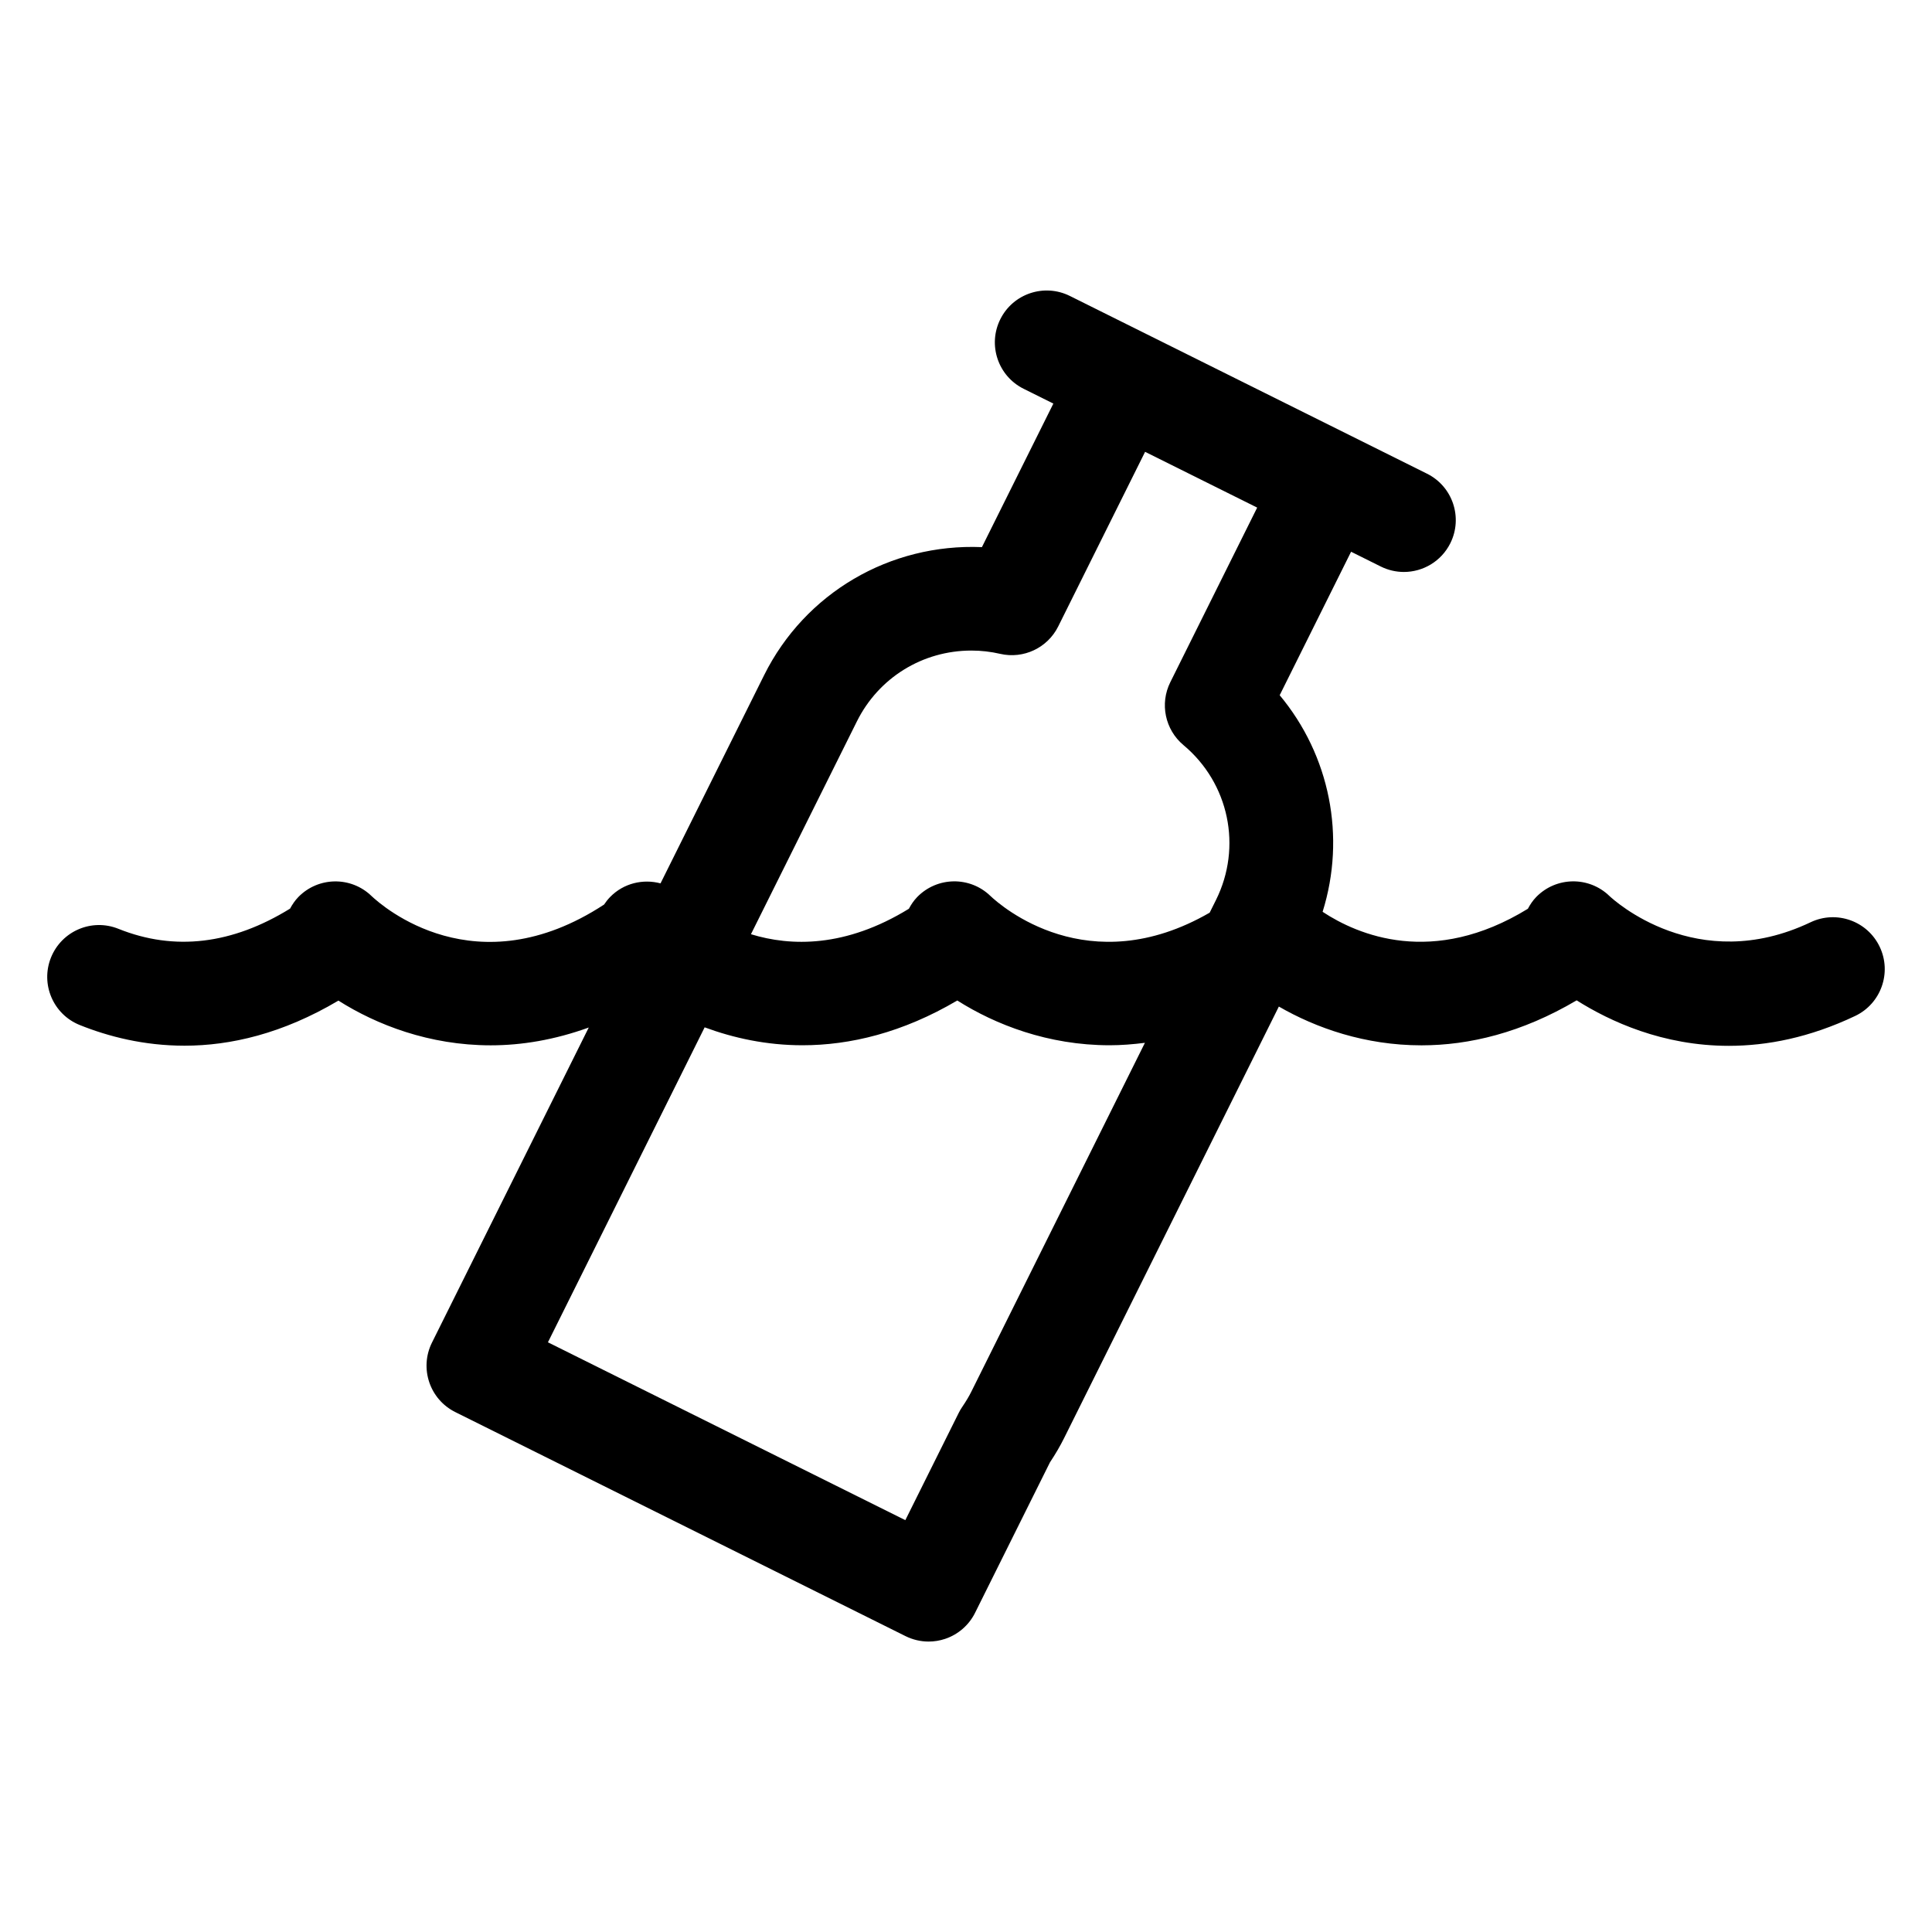 <?xml version="1.0" encoding="UTF-8"?>
<!-- Uploaded to: ICON Repo, www.svgrepo.com, Generator: ICON Repo Mixer Tools -->
<svg fill="#000000" width="800px" height="800px" version="1.1" viewBox="144 144 512 512" xmlns="http://www.w3.org/2000/svg">
 <path d="m642.14 394.91c-3.262-6.852-11.453-9.762-18.312-6.504-30.156 14.348-52.246-5.953-53.332-6.977-5.414-5.242-14.07-5.137-19.359 0.262-0.93 0.949-1.637 2.023-2.234 3.141-25.207 15.484-45.121 6.93-54.398 0.805 6.219-19.871 1.93-41.453-11.375-57.398l18.922-38.023 7.879 3.922c1.969 0.977 4.059 1.438 6.113 1.438 5.047 0 9.906-2.793 12.312-7.621 3.379-6.793 0.617-15.039-6.18-18.422l-94.664-47.109c-6.793-3.371-15.039-0.617-18.422 6.184-3.379 6.793-0.617 15.039 6.18 18.422l7.883 3.922-18.934 38.043c-24.383-1.02-46.867 12.141-57.719 33.934l-27.453 55.172c-4.625-1.227-9.754-0.07-13.348 3.602-0.613 0.629-1.137 1.305-1.609 2.012-33.996 22.25-58.785 0.43-61.645-2.273-5.41-5.238-14.07-5.141-19.363 0.262-0.918 0.934-1.613 1.992-2.211 3.09-15.344 9.473-30.629 11.316-45.492 5.348-7.062-2.836-15.039 0.586-17.871 7.629-2.824 7.043 0.59 15.047 7.629 17.871 7.598 3.055 17.02 5.477 27.77 5.477 12.133 0 25.977-3.168 40.777-11.949 10.094 6.394 24.062 11.852 40.367 11.852 8.16 0 16.902-1.434 25.977-4.719l-41.547 83.492c-3.379 6.793-0.617 15.039 6.18 18.422l119.32 59.375c1.922 0.953 4.016 1.438 6.125 1.438 1.469 0 2.949-0.238 4.371-0.715 3.453-1.16 6.309-3.641 7.93-6.906l19.852-39.883c1.48-2.234 2.672-4.273 3.719-6.371l56.934-114.41c9.848 5.688 22.84 10.277 37.793 10.277 12.617 0 26.598-3.328 41.125-11.922 8.859 5.594 22.84 12.055 40.324 12.055 10.117 0 21.395-2.168 33.496-7.922 6.844-3.266 9.754-11.461 6.496-18.316zm-271.05-59.742c5.762-11.57 17.391-18.762 30.352-18.762 2.559 0 5.117 0.293 7.602 0.867 6.184 1.434 12.562-1.566 15.395-7.266l23.023-46.27 29.703 14.781-23.023 46.273c-2.836 5.691-1.391 12.586 3.488 16.668 12.078 10.09 15.617 26.977 8.613 41.059l-1.668 3.348c-32.172 18.57-55.359-1.828-58.109-4.434-5.418-5.246-14.066-5.144-19.371 0.262-0.93 0.949-1.637 2.019-2.234 3.137-16.844 10.352-31.328 9.98-41.852 6.746zm30.285 177.71c-0.602 1.203-1.359 2.473-2.394 4-0.348 0.508-0.664 1.043-0.934 1.598l-14.125 28.379-94.715-47.133 41.531-83.469c7.664 2.832 16.375 4.75 25.922 4.75 12.59 0 26.535-3.316 41.027-11.863 10.094 6.398 24.066 11.863 40.387 11.863 3.031 0 6.16-0.246 9.34-0.648z"/>
</svg>